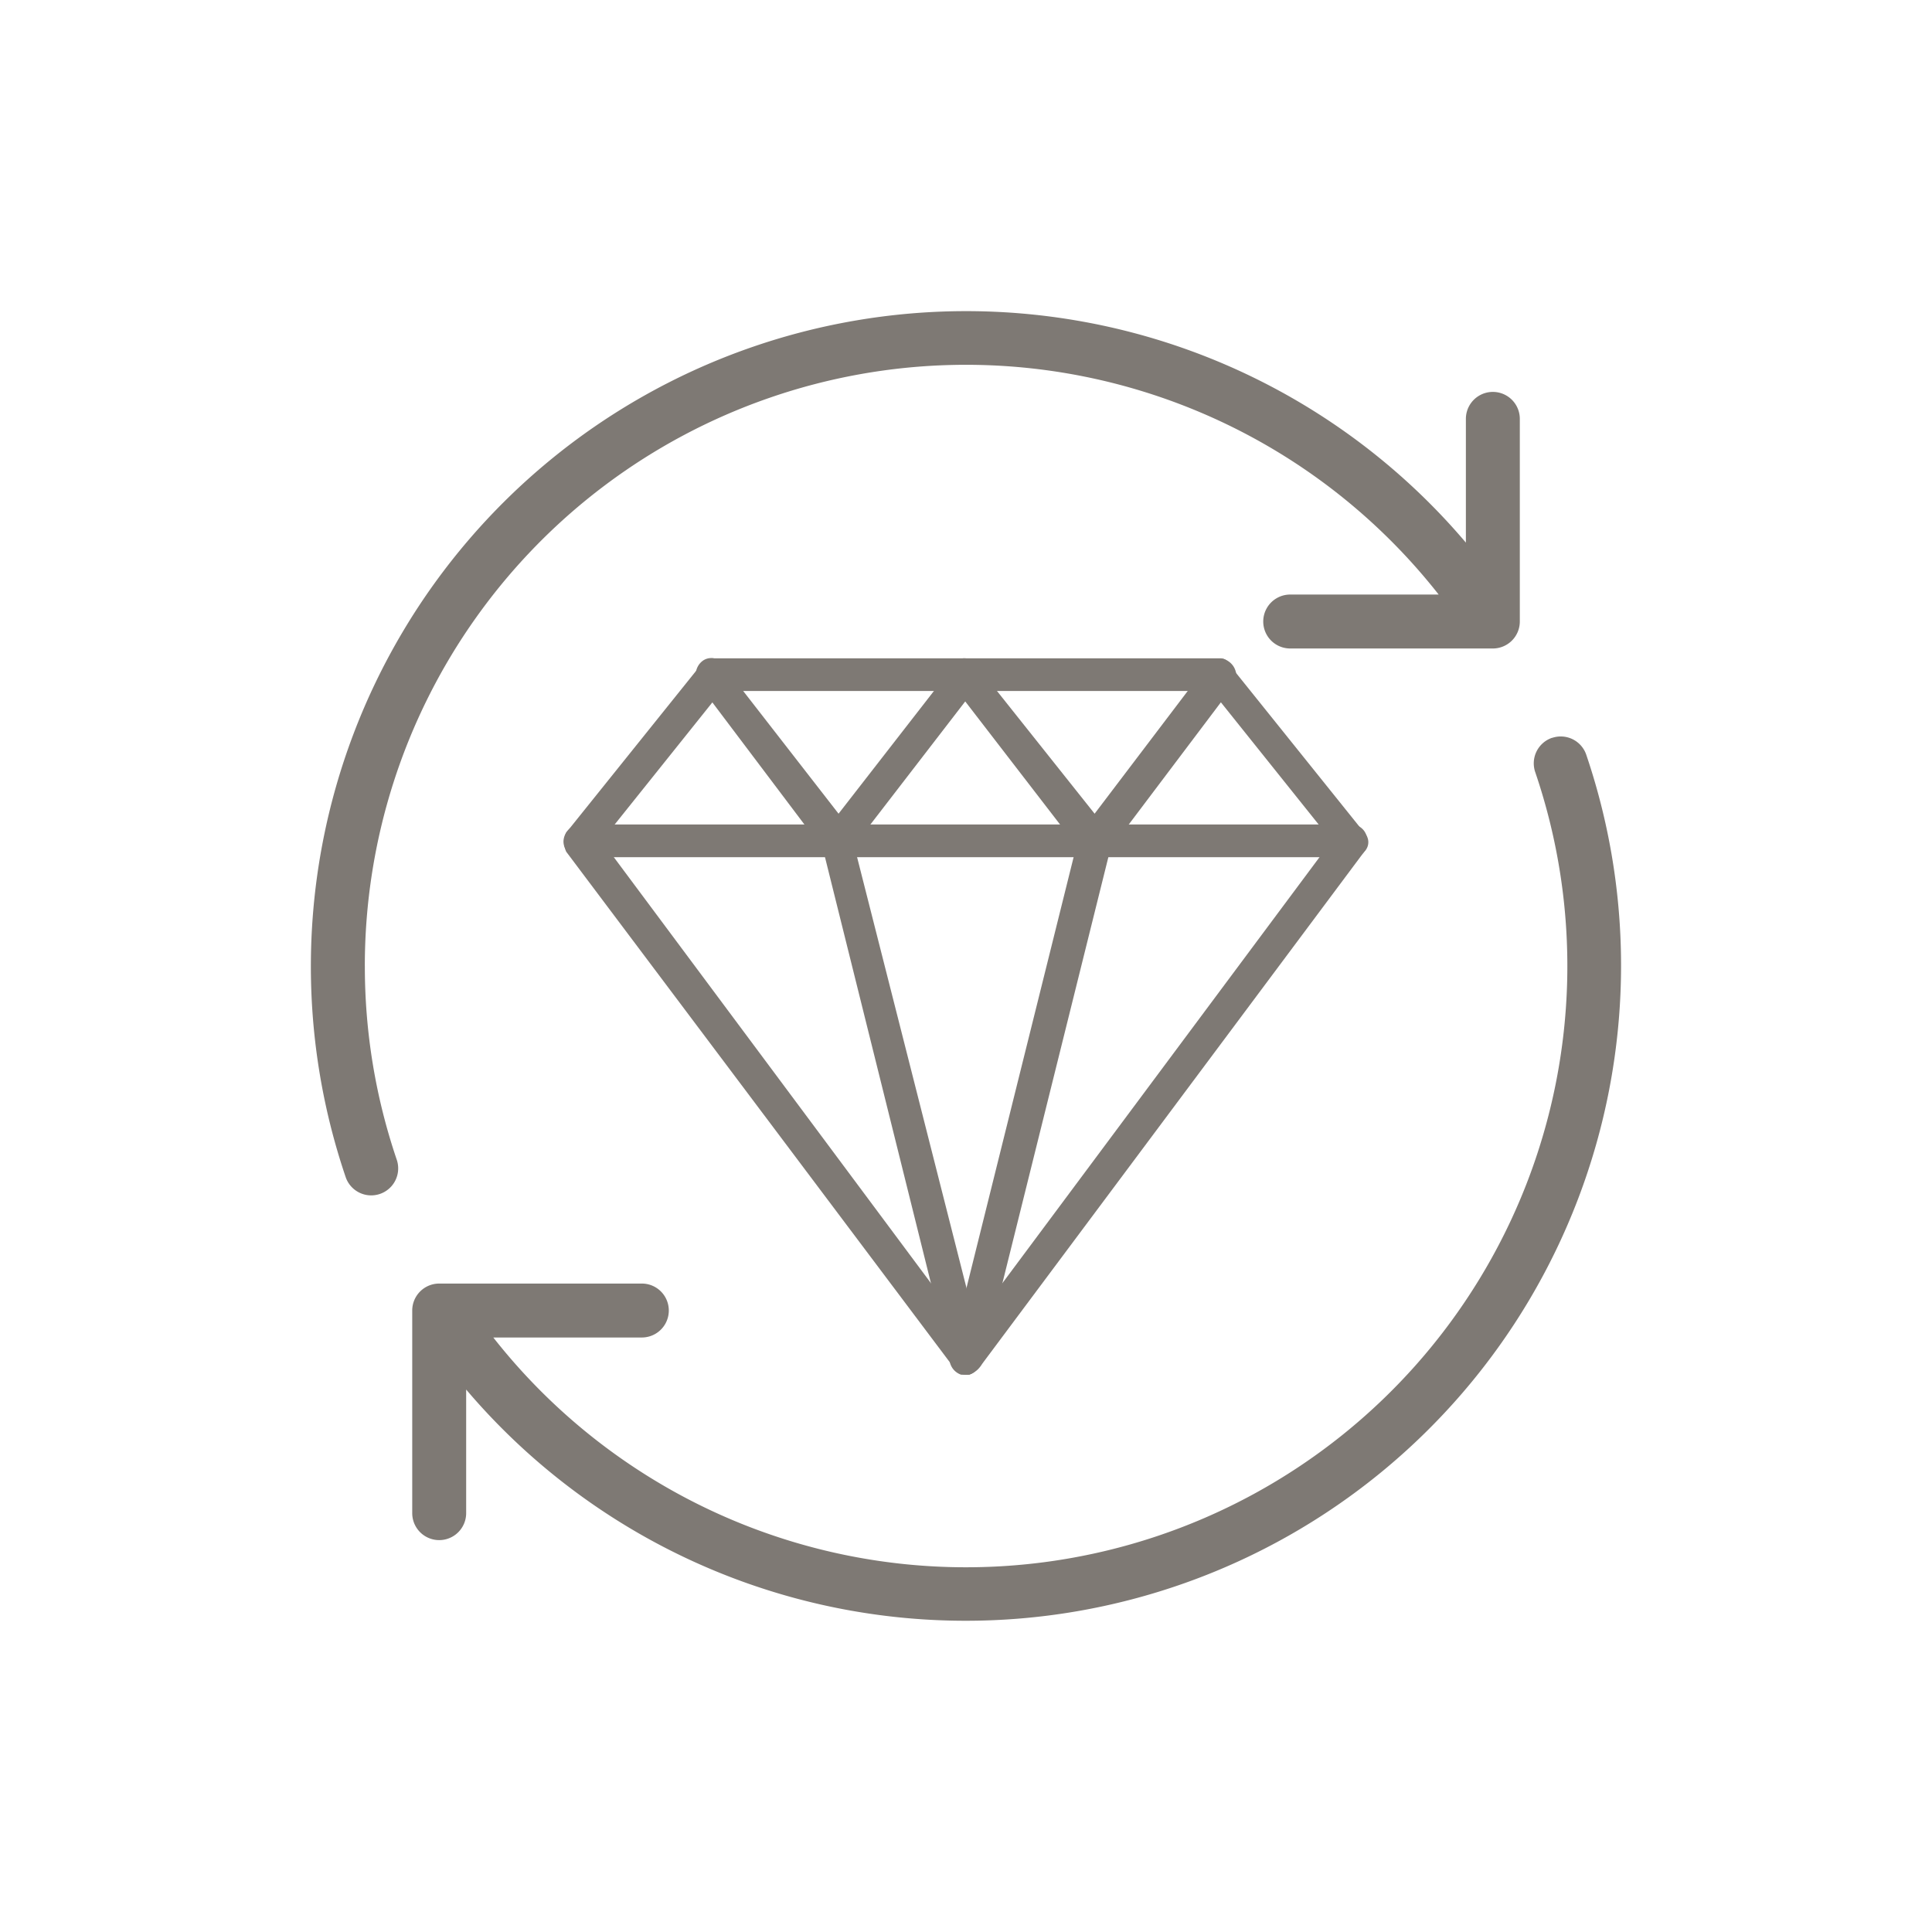 <svg xmlns="http://www.w3.org/2000/svg" xmlns:xlink="http://www.w3.org/1999/xlink" width="84" height="84" viewBox="0 0 84 84">
  <defs>
    <clipPath id="clip-Poland_Icon_Service_Naprawa_bizuterii">
      <rect width="84" height="84"/>
    </clipPath>
  </defs>
  <g id="Poland_Icon_Service_Naprawa_bizuterii" data-name="Poland_Icon_Service_Naprawa bizuterii" clip-path="url(#clip-Poland_Icon_Service_Naprawa_bizuterii)">
    <g id="Group_7" data-name="Group 7" transform="translate(13.517 13.516)">
      <path id="Path_22" data-name="Path 22" d="M141.417,185.317a1.173,1.173,0,0,0-.732,1.488,26.142,26.142,0,0,1-45.3,24.585h6.458a1.172,1.172,0,1,0,0-2.345h-8.81a1.173,1.173,0,0,0-1.173,1.172v8.81a1.172,1.172,0,0,0,2.345,0v-5.374a28.492,28.492,0,0,0,48.7-27.6,1.172,1.172,0,0,0-1.488-.732" transform="translate(-87.454 -166.754)" fill="#7e7974"/>
      <path id="Path_23" data-name="Path 23" d="M65.135,91.674a26.137,26.137,0,0,1,46.689-16.15h-6.455a1.172,1.172,0,1,0,0,2.345h8.81a1.173,1.173,0,0,0,1.173-1.173v-8.81a1.172,1.172,0,1,0-2.345,0v5.38a28.489,28.489,0,0,0-48.7,27.6,1.173,1.173,0,0,0,2.22-.758,26.089,26.089,0,0,1-1.391-8.435" transform="translate(-62.79 -63.19)" fill="#7e7974"/>
    </g>
    <g id="Group_8" data-name="Group 8" transform="translate(24.5 28.618)">
      <g id="_233570992" data-name=" 233570992" transform="translate(0.03 0.005)">
        <path id="Path_24" data-name="Path 24" d="M152.954,194.027a.652.652,0,0,1-.593-.355l-16.818-22.384a1.013,1.013,0,0,1,0-.829l5.8-7.225a.651.651,0,0,1,.593-.355h22.03c.236,0,.355.118.474.355l5.8,7.225a.573.573,0,0,1,0,.829l-16.7,22.384C153.31,193.909,153.192,194.027,152.954,194.027Zm-15.871-23.213,15.871,21.319,15.871-21.319-5.212-6.514H142.294l-5.212,6.514Z" transform="translate(-135.455 -162.88)" fill="#7e7974" fill-rule="evenodd"/>
      </g>
      <g id="_233571040" data-name=" 233571040" transform="translate(0 7.229)">
        <path id="Path_25" data-name="Path 25" d="M169.49,211.962H135.971a.683.683,0,0,1-.711-.711.764.764,0,0,1,.711-.711H169.49a.682.682,0,0,1,.711.711A.628.628,0,0,1,169.49,211.962Z" transform="translate(-135.26 -210.54)" fill="#7e7974" fill-rule="evenodd"/>
      </g>
      <g id="_233571616" data-name=" 233571616" transform="translate(5.756)">
        <path id="Path_26" data-name="Path 26" d="M179.448,171.494a.907.907,0,0,1-.593-.236l-5.448-7.225a.75.75,0,0,1,.118-1.065.621.621,0,0,1,.947.236l4.974,6.4,4.974-6.4a.656.656,0,0,1,.947-.236c.355.355.474.711.118,1.065l-5.567,7.225a.473.473,0,0,1-.474.236Z" transform="translate(-173.243 -162.844)" fill="#7e7974" fill-rule="evenodd"/>
      </g>
      <g id="_233572216" data-name=" 233572216" transform="translate(16.771)">
        <path id="Path_27" data-name="Path 27" d="M252.247,171.494c-.236,0-.474,0-.593-.236l-5.567-7.225a.761.761,0,0,1,.118-1.065.64.64,0,0,1,.947.236l5.092,6.4,4.856-6.4a.656.656,0,0,1,.947-.236.77.77,0,0,1,.236,1.065l-5.448,7.225a.9.9,0,0,1-.593.236Z" transform="translate(-245.923 -162.844)" fill="#7e7974" fill-rule="evenodd"/>
      </g>
      <g id="_233571712" data-name=" 233571712" transform="translate(11.221 7.316)">
        <path id="Path_28" data-name="Path 28" d="M215.605,234.954a.751.751,0,0,1-.711-.593l-5.567-22.384c-.118-.355.118-.829.474-.829.355-.118.829.118.829.474l5.685,22.384a.936.936,0,0,1-.593.947Z" transform="translate(-209.297 -211.117)" fill="#7e7974" fill-rule="evenodd"/>
      </g>
      <g id="_233571904" data-name=" 233571904" transform="translate(16.787 7.316)">
        <path id="Path_29" data-name="Path 29" d="M246.769,234.955h-.236a.75.75,0,0,1-.474-.947l5.567-22.384a.675.675,0,0,1,.829-.474.631.631,0,0,1,.593.829l-5.567,22.384A.877.877,0,0,1,246.769,234.955Z" transform="translate(-246.028 -211.118)" fill="#7e7974" fill-rule="evenodd"/>
      </g>
    </g>
  </g>
</svg>
